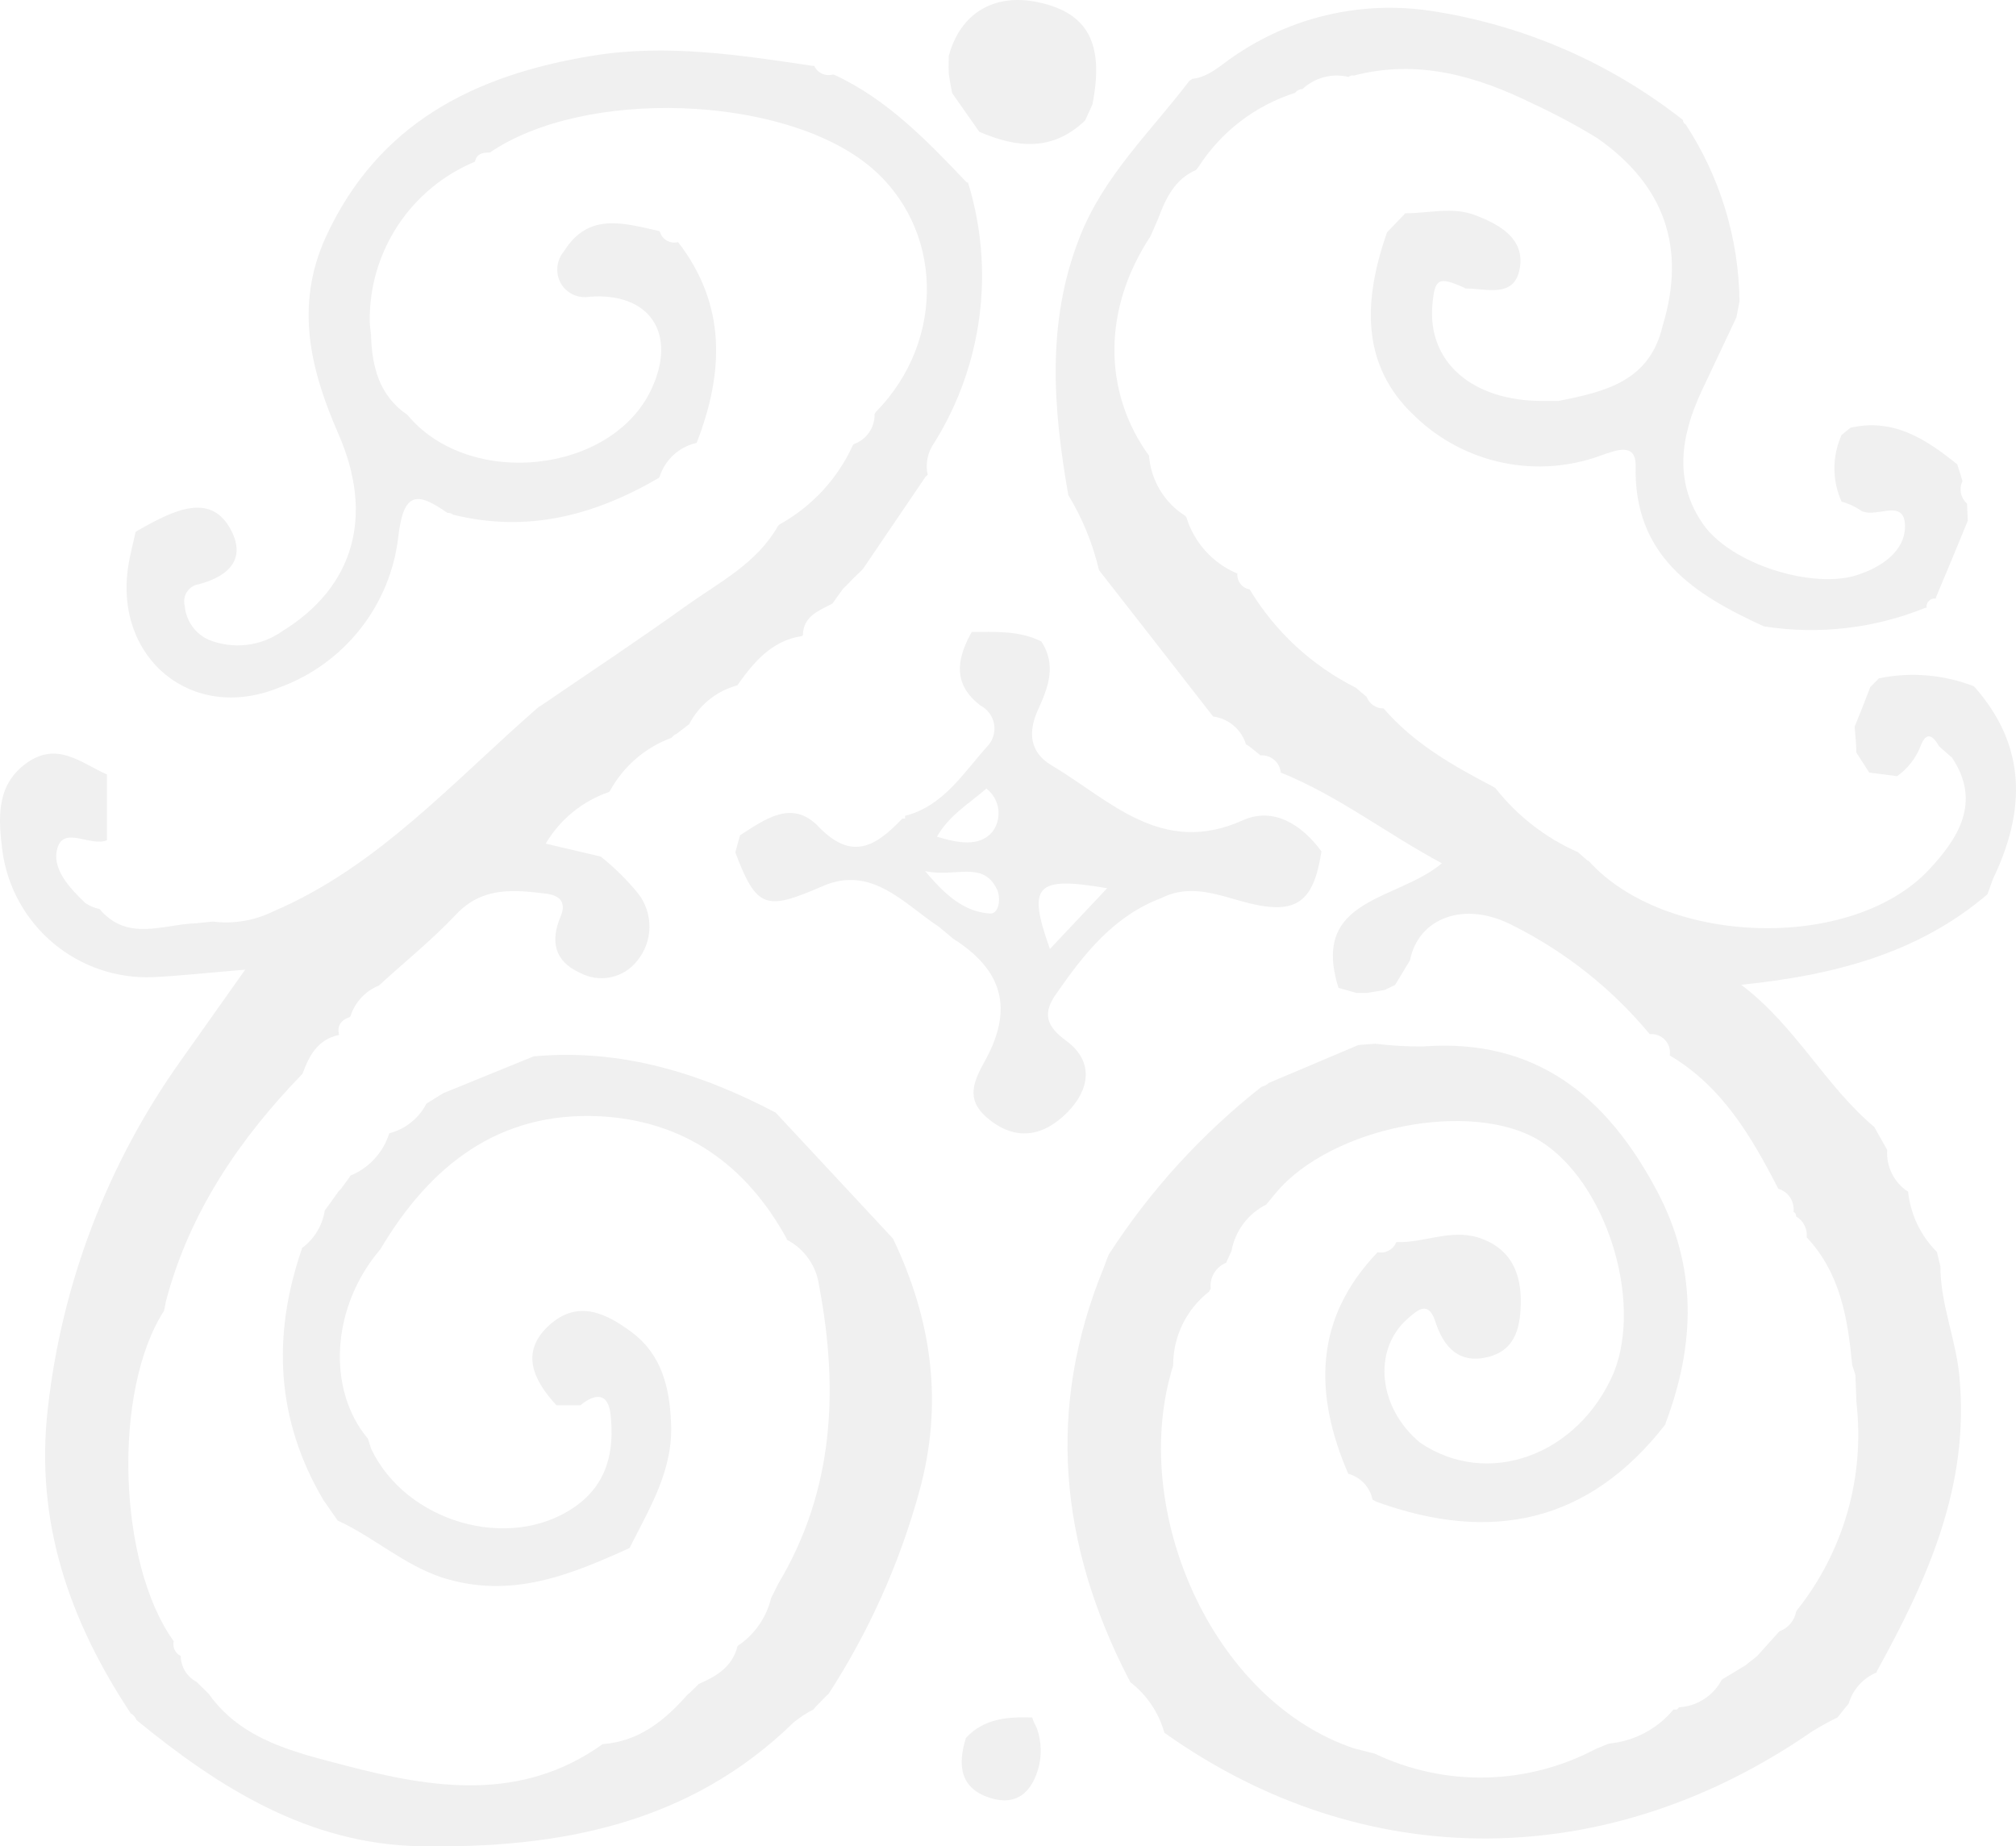 <?xml version="1.0" encoding="UTF-8"?> <svg xmlns="http://www.w3.org/2000/svg" width="95" height="87" viewBox="0 0 95 87" fill="none"> <path d="M87.116 80.269L86.586 80.927C86.179 81.124 85.783 81.341 85.399 81.579C75.719 88.278 64.262 88.321 54.869 81.646C54.607 80.703 54.048 79.869 53.274 79.271L53.176 79.094C49.938 72.809 49.28 66.372 52.014 59.727C52.087 59.52 52.166 59.313 52.245 59.118C54.194 56.097 56.632 53.422 59.459 51.201C59.585 51.176 59.702 51.115 59.794 51.025L64.013 49.24L64.81 49.179C65.559 49.273 66.314 49.316 67.069 49.307C72.383 48.917 75.713 51.664 78.069 56.092C79.987 59.691 79.895 63.327 78.489 67.054V67.103C74.867 71.774 70.246 72.718 64.853 70.757L64.676 70.659C64.617 70.37 64.478 70.103 64.276 69.888C64.074 69.673 63.816 69.519 63.532 69.441C61.912 65.684 61.912 62.133 64.92 59.003C65.098 59.04 65.284 59.012 65.445 58.925C65.605 58.838 65.73 58.698 65.796 58.528H65.833C67.105 58.564 68.323 57.919 69.632 58.302C71.08 58.753 71.641 59.819 71.665 61.219C71.665 62.395 71.494 63.589 70.137 63.936C68.779 64.283 68.037 63.509 67.635 62.267C67.312 61.256 66.795 61.725 66.308 62.157C64.664 63.631 64.956 66.347 66.916 67.974C70.1 70.142 74.38 68.582 76.048 64.673C77.424 61.232 75.665 55.684 72.578 53.765C69.394 51.78 62.728 53.089 60.129 56.201L59.666 56.761C59.244 56.973 58.877 57.279 58.594 57.656C58.311 58.034 58.119 58.472 58.034 58.936L57.779 59.502C57.541 59.597 57.341 59.768 57.21 59.988C57.078 60.208 57.024 60.466 57.054 60.72L56.969 60.866C56.449 61.272 56.027 61.79 55.735 62.381C55.443 62.973 55.288 63.623 55.283 64.283V64.344C53.176 71.043 57.054 80.111 63.806 82.383L64.786 82.632C66.419 83.41 68.212 83.794 70.02 83.755C71.829 83.716 73.603 83.254 75.202 82.407L75.811 82.157C76.398 82.103 76.969 81.934 77.492 81.659C78.014 81.385 78.477 81.01 78.855 80.556H79.013L79.122 80.446C79.542 80.421 79.948 80.288 80.302 80.06C80.655 79.832 80.943 79.516 81.137 79.143L82.245 78.473L82.799 78.034L83.853 76.865C84.053 76.793 84.231 76.669 84.369 76.507C84.507 76.345 84.599 76.149 84.638 75.939L84.693 75.854C85.776 74.489 86.58 72.924 87.059 71.247C87.537 69.571 87.68 67.817 87.481 66.085L87.432 64.788L87.28 64.313C87.073 62.127 86.726 59.995 85.137 58.302C85.158 58.107 85.122 57.91 85.033 57.735C84.945 57.56 84.807 57.414 84.638 57.316C84.644 57.272 84.635 57.227 84.613 57.188C84.591 57.15 84.557 57.12 84.516 57.102C84.544 56.865 84.488 56.626 84.356 56.426C84.225 56.226 84.027 56.08 83.798 56.012C82.544 53.576 81.162 51.195 78.684 49.733C78.705 49.602 78.696 49.467 78.657 49.34C78.618 49.213 78.55 49.096 78.459 48.999C78.368 48.902 78.256 48.827 78.131 48.78C78.007 48.733 77.873 48.716 77.74 48.729C75.973 46.599 73.784 44.86 71.312 43.619C69.004 42.401 66.831 43.26 66.442 45.251L65.741 46.408L65.254 46.646L64.414 46.786H63.915L63.075 46.548C61.73 42.285 65.827 42.468 67.945 40.677C65.321 39.27 63.075 37.504 60.384 36.414H60.354C60.335 36.179 60.224 35.96 60.045 35.806C59.866 35.652 59.633 35.575 59.398 35.592L58.862 35.16L58.716 35.074C58.609 34.73 58.407 34.423 58.132 34.19C57.857 33.957 57.521 33.808 57.164 33.759C55.374 31.457 53.582 29.159 51.788 26.865C51.495 25.612 51.004 24.413 50.333 23.314V23.278C49.627 19.222 49.304 15.208 50.863 11.213C51.995 8.296 54.217 6.213 56.038 3.82L56.19 3.716C56.987 3.625 57.529 3.058 58.156 2.644C60.854 0.791 64.153 0.027 67.391 0.507C71.741 1.159 75.847 2.933 79.305 5.653C79.303 5.696 79.314 5.739 79.336 5.776C79.359 5.813 79.393 5.843 79.433 5.86C81.057 8.34 81.937 11.233 81.971 14.197L81.825 14.953L80.175 18.448C79.195 20.555 78.861 22.711 80.267 24.715C81.612 26.609 85.429 27.76 87.493 27.102C88.638 26.737 89.758 25.994 89.77 24.812C89.77 23.351 88.266 24.551 87.615 24.003C87.356 23.841 87.075 23.718 86.781 23.637C86.558 23.143 86.443 22.608 86.443 22.066C86.443 21.524 86.558 20.988 86.781 20.495L87.201 20.154C89.234 19.691 90.762 20.696 92.229 21.877C92.314 22.139 92.4 22.401 92.479 22.669C92.393 22.844 92.368 23.043 92.406 23.235C92.445 23.426 92.545 23.6 92.692 23.729L92.728 24.538C92.229 25.756 91.728 26.962 91.225 28.156V28.205C91.166 28.196 91.105 28.2 91.048 28.219C90.991 28.237 90.94 28.269 90.897 28.311C90.854 28.353 90.822 28.404 90.803 28.461C90.784 28.517 90.778 28.578 90.787 28.637H90.732C88.322 29.615 85.691 29.918 83.122 29.514C79.829 28.01 76.967 26.201 77.077 21.92C77.077 20.829 76.115 21.232 75.506 21.439C74.012 22.001 72.389 22.127 70.825 21.804C69.262 21.48 67.822 20.72 66.673 19.611C64.061 17.175 64.274 14.069 65.358 10.951L66.222 10.05C67.33 10.05 68.463 9.727 69.54 10.147C70.618 10.568 71.872 11.219 71.616 12.65C71.36 14.082 70.027 13.582 69.047 13.594L69.004 13.558C67.787 13.016 67.61 13.113 67.501 14.344C67.251 17.054 69.37 18.899 72.7 18.893H73.436C75.61 18.46 77.74 17.985 78.349 15.348C79.463 11.694 78.459 8.722 75.244 6.493C74.281 5.906 73.285 5.373 72.261 4.898C69.583 3.576 66.819 2.778 63.806 3.558C63.76 3.549 63.712 3.55 63.667 3.562C63.622 3.574 63.58 3.595 63.544 3.625C63.163 3.533 62.766 3.537 62.388 3.637C62.009 3.737 61.662 3.929 61.377 4.197C61.309 4.198 61.243 4.215 61.183 4.246C61.123 4.276 61.07 4.32 61.029 4.374C59.152 4.972 57.542 6.206 56.476 7.864L56.36 8.01C55.337 8.454 54.923 9.374 54.564 10.33L54.217 11.128C51.971 14.532 51.947 18.436 54.15 21.481V21.536C54.203 22.095 54.383 22.635 54.677 23.114C54.97 23.593 55.369 23.999 55.843 24.301L55.904 24.368C56.082 24.952 56.385 25.49 56.792 25.946C57.199 26.401 57.699 26.762 58.26 27.005H58.308C58.29 27.182 58.34 27.36 58.447 27.502C58.554 27.645 58.711 27.741 58.887 27.772C60.082 29.757 61.815 31.362 63.885 32.401L64.353 32.797L64.396 32.827C64.456 32.991 64.566 33.133 64.71 33.232C64.854 33.331 65.025 33.383 65.2 33.381C66.606 35.014 68.432 36.061 70.301 37.035L70.472 37.139C71.5 38.447 72.833 39.483 74.356 40.154L74.818 40.556H74.855C78.447 44.569 87.256 44.867 90.902 40.976C92.235 39.545 93.404 37.821 91.986 35.702L91.377 35.166C91.091 34.654 90.768 34.435 90.5 35.166C90.276 35.731 89.893 36.219 89.398 36.573L88.084 36.402L87.475 35.458C87.475 35.05 87.426 34.648 87.396 34.24C87.645 33.631 87.889 33.022 88.132 32.377L88.54 31.962C90.039 31.652 91.595 31.783 93.021 32.34C95.523 35.148 95.456 38.211 93.915 41.414L93.654 42.139C90.348 44.959 86.349 45.958 82.05 46.402C84.632 48.351 86.008 51.165 88.321 53.101L88.93 54.185C88.904 54.571 88.981 54.958 89.155 55.303C89.328 55.649 89.591 55.943 89.916 56.153C90.03 57.226 90.509 58.228 91.273 58.99L91.438 59.673C91.438 61.426 92.15 63.053 92.327 64.794C92.844 69.995 90.829 74.417 88.437 78.759V78.802C88.121 78.932 87.838 79.132 87.61 79.386C87.381 79.64 87.212 79.942 87.116 80.269Z" fill="black" fill-opacity="0.06"></path> <path d="M17.423 15.123C17.423 15.342 17.465 15.568 17.484 15.787C17.526 17.279 17.867 18.631 19.182 19.538L19.231 19.587C22.147 23.04 28.801 22.322 30.682 18.369C31.936 15.726 30.627 13.759 27.766 13.984C27.503 14.027 27.232 13.989 26.992 13.873C26.751 13.758 26.552 13.571 26.421 13.339C26.294 13.103 26.24 12.835 26.267 12.569C26.294 12.303 26.401 12.051 26.573 11.847C27.735 9.971 29.416 10.525 31.053 10.884L31.096 10.921C31.147 11.098 31.266 11.248 31.426 11.339C31.586 11.43 31.776 11.455 31.954 11.408C34.249 14.38 34.109 17.577 32.825 20.878H32.788C32.395 20.972 32.033 21.166 31.735 21.44C31.438 21.714 31.216 22.059 31.09 22.443L31.047 22.517C28.003 24.295 24.844 25.117 21.355 24.252C21.278 24.191 21.18 24.161 21.082 24.167C19.669 23.174 19.024 23.15 18.774 25.251C18.598 26.85 17.977 28.368 16.981 29.632C15.986 30.895 14.656 31.855 13.143 32.401C9.04 34.076 5.345 31 6.051 26.627C6.136 26.104 6.276 25.598 6.386 25.081L6.422 25.038C6.757 24.855 7.08 24.66 7.421 24.496C8.638 23.887 10.02 23.442 10.836 24.886C11.652 26.329 10.775 27.157 9.369 27.529C9.256 27.546 9.147 27.587 9.051 27.649C8.955 27.712 8.873 27.793 8.81 27.889C8.748 27.985 8.706 28.093 8.688 28.206C8.67 28.319 8.676 28.435 8.705 28.546C8.733 28.89 8.853 29.22 9.052 29.502C9.251 29.784 9.523 30.007 9.838 30.148C10.404 30.375 11.018 30.457 11.624 30.385C12.231 30.314 12.809 30.092 13.307 29.739C16.686 27.657 17.642 24.307 15.944 20.44C14.629 17.431 13.886 14.423 15.335 11.207C17.812 5.793 22.366 3.533 27.918 2.626C31.431 2.054 34.87 2.596 38.322 3.107H38.371C38.444 3.266 38.571 3.394 38.729 3.469C38.887 3.543 39.066 3.56 39.235 3.515H39.296C41.816 4.678 43.691 6.639 45.56 8.6H45.615C46.244 10.637 46.428 12.785 46.155 14.899C45.882 17.013 45.158 19.044 44.032 20.854C43.875 21.071 43.765 21.319 43.71 21.581C43.656 21.844 43.657 22.115 43.716 22.376L43.612 22.468L40.66 26.816L40.617 26.859L40.203 27.261L39.704 27.772L39.266 28.381L39.229 28.436C38.62 28.771 37.841 29.015 37.835 29.94L37.78 29.971C36.337 30.196 35.504 31.225 34.736 32.303H34.706C34.228 32.438 33.783 32.67 33.399 32.984C33.014 33.299 32.699 33.689 32.472 34.13L32.417 34.167L31.887 34.575C31.791 34.616 31.707 34.681 31.644 34.764C30.404 35.22 29.371 36.112 28.74 37.273L28.703 37.316C27.449 37.745 26.389 38.609 25.714 39.752L28.308 40.361C28.954 40.875 29.544 41.457 30.067 42.096C30.423 42.552 30.612 43.115 30.605 43.693C30.597 44.271 30.392 44.83 30.024 45.275C29.715 45.67 29.276 45.943 28.785 46.047C28.294 46.15 27.783 46.078 27.34 45.842C26.122 45.3 25.927 44.344 26.415 43.193C26.719 42.48 26.335 42.182 25.733 42.108C24.223 41.926 22.75 41.767 21.508 43.071C20.363 44.289 19.073 45.318 17.855 46.439C17.54 46.566 17.256 46.761 17.024 47.011C16.793 47.26 16.619 47.558 16.516 47.882L16.479 47.925C16.078 48.065 15.87 48.314 15.98 48.765C14.963 48.972 14.562 49.758 14.257 50.592L14.221 50.629C11.28 53.674 8.937 57.115 7.829 61.274L7.731 61.761C5.296 65.525 5.546 73.68 8.188 77.334C8.154 77.47 8.169 77.613 8.229 77.74C8.289 77.866 8.39 77.968 8.516 78.028C8.519 78.279 8.59 78.525 8.72 78.74C8.851 78.954 9.037 79.129 9.259 79.246L9.825 79.8C11.396 82.017 13.922 82.572 16.266 83.187C20.375 84.271 24.558 84.928 28.399 82.182C30.11 82.054 31.321 81.073 32.393 79.855L32.484 79.782L32.861 79.417L32.922 79.35C33.744 78.991 34.499 78.558 34.749 77.584L34.779 77.541C35.56 77.015 36.116 76.216 36.337 75.3C36.453 75.075 36.569 74.843 36.678 74.618C39.314 70.209 39.521 65.452 38.596 60.568C38.534 60.113 38.363 59.679 38.098 59.304C37.833 58.929 37.482 58.623 37.074 58.412V58.369C35.15 54.861 32.204 52.785 28.216 52.596C23.492 52.377 20.26 54.934 17.94 58.838L17.904 58.887C15.621 61.573 15.377 65.458 17.338 67.791C17.392 67.949 17.441 68.107 17.49 68.266C19.121 71.713 23.979 73.138 27.06 71.019C28.624 69.947 28.965 68.369 28.77 66.64C28.655 65.604 28.04 65.653 27.352 66.213H26.22C25.142 65.044 24.491 63.716 25.867 62.456C27.242 61.195 28.606 61.902 29.793 62.791C31.157 63.814 31.552 65.349 31.619 66.999C31.747 69.234 30.627 71.031 29.69 72.894V72.931C26.871 74.21 24.083 75.367 20.832 74.332C19.006 73.723 17.612 72.425 15.913 71.646L15.249 70.696C13.009 66.914 12.814 62.955 14.221 58.856V58.814C14.51 58.604 14.754 58.338 14.94 58.033C15.126 57.728 15.25 57.389 15.304 57.035L15.603 56.627L15.968 56.116L16.053 56.037L16.43 55.525L16.516 55.391C16.948 55.215 17.337 54.945 17.652 54.601C17.968 54.256 18.204 53.846 18.342 53.4C18.715 53.305 19.063 53.132 19.364 52.892C19.665 52.653 19.912 52.353 20.089 52.011L20.168 51.956L20.777 51.579L20.899 51.506L25.16 49.77H25.209C29.276 49.411 32.989 50.556 36.538 52.419L36.575 52.45L42.054 58.333L42.09 58.382C43.917 62.218 44.471 66.146 43.308 70.318C42.381 73.682 40.944 76.884 39.047 79.813L38.949 79.898L38.444 80.416L38.34 80.543C38.008 80.714 37.694 80.918 37.403 81.153C32.49 85.958 26.323 87.103 19.821 86.993C14.568 86.908 10.337 84.252 6.428 81.043C6.382 80.909 6.286 80.798 6.16 80.732C3.281 76.384 1.643 71.725 2.252 66.378C2.91 60.471 5.064 54.83 8.51 49.989L11.554 45.69C9.728 45.842 8.48 45.982 7.208 46.043C5.5 46.112 3.828 45.543 2.517 44.446C1.206 43.35 0.35 41.804 0.115 40.111C-0.073 38.607 -0.213 37.005 1.248 35.958C2.709 34.91 3.823 35.958 5.04 36.493V39.593C4.267 39.904 3.05 38.936 2.721 39.916C2.392 40.897 3.263 41.828 4.03 42.559C4.216 42.681 4.422 42.77 4.639 42.821H4.681C6.002 44.398 7.682 43.552 9.247 43.503L10.026 43.424C11.005 43.547 11.998 43.38 12.881 42.943C17.819 40.836 21.38 36.792 25.386 33.308L25.459 33.272C27.748 31.707 30.061 30.178 32.313 28.564C33.878 27.443 35.662 26.554 36.666 24.776L36.739 24.709C38.264 23.864 39.477 22.551 40.197 20.963L40.234 20.927C40.526 20.824 40.778 20.632 40.954 20.377C41.13 20.122 41.221 19.818 41.214 19.508L41.275 19.41C44.611 16.018 44.453 10.659 40.934 7.797C36.849 4.465 27.541 4.142 23.084 7.188H23.03C22.701 7.188 22.457 7.267 22.378 7.62C20.899 8.234 19.637 9.277 18.754 10.614C17.871 11.95 17.407 13.521 17.423 15.123Z" fill="black" fill-opacity="0.06"></path> <path d="M44.708 2.638C45.25 0.622 46.845 -0.334 48.921 0.105C51.271 0.604 52.044 2.054 51.478 4.922L51.137 5.671C49.609 7.145 47.91 6.974 46.145 6.207L44.867 4.386C44.818 4.124 44.769 3.868 44.727 3.607C44.684 3.345 44.708 2.967 44.708 2.638Z" fill="black" fill-opacity="0.06"></path> <path d="M62.271 40.117C61.9 42.517 61.096 43.107 58.832 42.553C57.468 42.206 56.141 41.603 54.729 42.316C52.482 43.156 51.076 44.953 49.785 46.81C49.116 47.742 49.286 48.339 50.248 49.045C51.575 50.026 51.338 51.353 50.309 52.401C49.164 53.57 47.807 53.814 46.461 52.62C45.499 51.767 45.895 50.927 46.419 49.977C47.764 47.541 47.259 45.714 44.921 44.234L44.258 43.68C42.596 42.584 41.086 40.757 38.779 41.749C36.1 42.912 35.662 42.839 34.651 40.166C34.724 39.892 34.797 39.624 34.876 39.356C36.039 38.613 37.312 37.651 38.559 38.936C40.173 40.629 41.311 39.831 42.523 38.57H42.65V38.442C44.446 37.979 45.372 36.457 46.498 35.196C46.635 35.061 46.738 34.896 46.799 34.714C46.86 34.532 46.877 34.337 46.848 34.147C46.819 33.957 46.746 33.777 46.635 33.62C46.523 33.464 46.376 33.336 46.206 33.247C44.921 32.267 45.067 31.122 45.731 29.886L45.792 29.776C46.906 29.776 48.032 29.703 49.073 30.227C49.797 31.341 49.396 32.389 48.915 33.442C48.434 34.496 48.519 35.446 49.542 36.055C52.3 37.693 54.722 40.373 58.558 38.655C59.995 38.004 61.34 38.844 62.271 40.117ZM52.172 41.853C48.793 41.274 48.403 41.707 49.475 44.715L52.172 41.853ZM44.124 39.417C45.147 39.727 46.127 39.916 46.754 39.21C46.871 39.057 46.956 38.883 47.006 38.697C47.056 38.511 47.068 38.317 47.043 38.127C47.017 37.936 46.954 37.752 46.858 37.586C46.761 37.419 46.633 37.274 46.48 37.157C45.652 37.882 44.739 38.4 44.148 39.429L44.124 39.417ZM43.588 41.037C44.605 42.255 45.493 42.979 46.674 43.046C47.094 43.046 47.168 42.273 46.979 41.901C46.309 40.531 45.049 41.353 43.612 41.049L43.588 41.037Z" fill="black" fill-opacity="0.06"></path> <path d="M48.86 81.433C49.086 82.066 49.103 82.756 48.909 83.4C48.562 84.508 47.868 85.062 46.736 84.74C45.238 84.307 45.11 83.187 45.518 81.889C46.376 80.964 47.49 80.891 48.641 80.927C48.696 81.122 48.781 81.268 48.86 81.433Z" fill="black" fill-opacity="0.06"></path> </svg> 